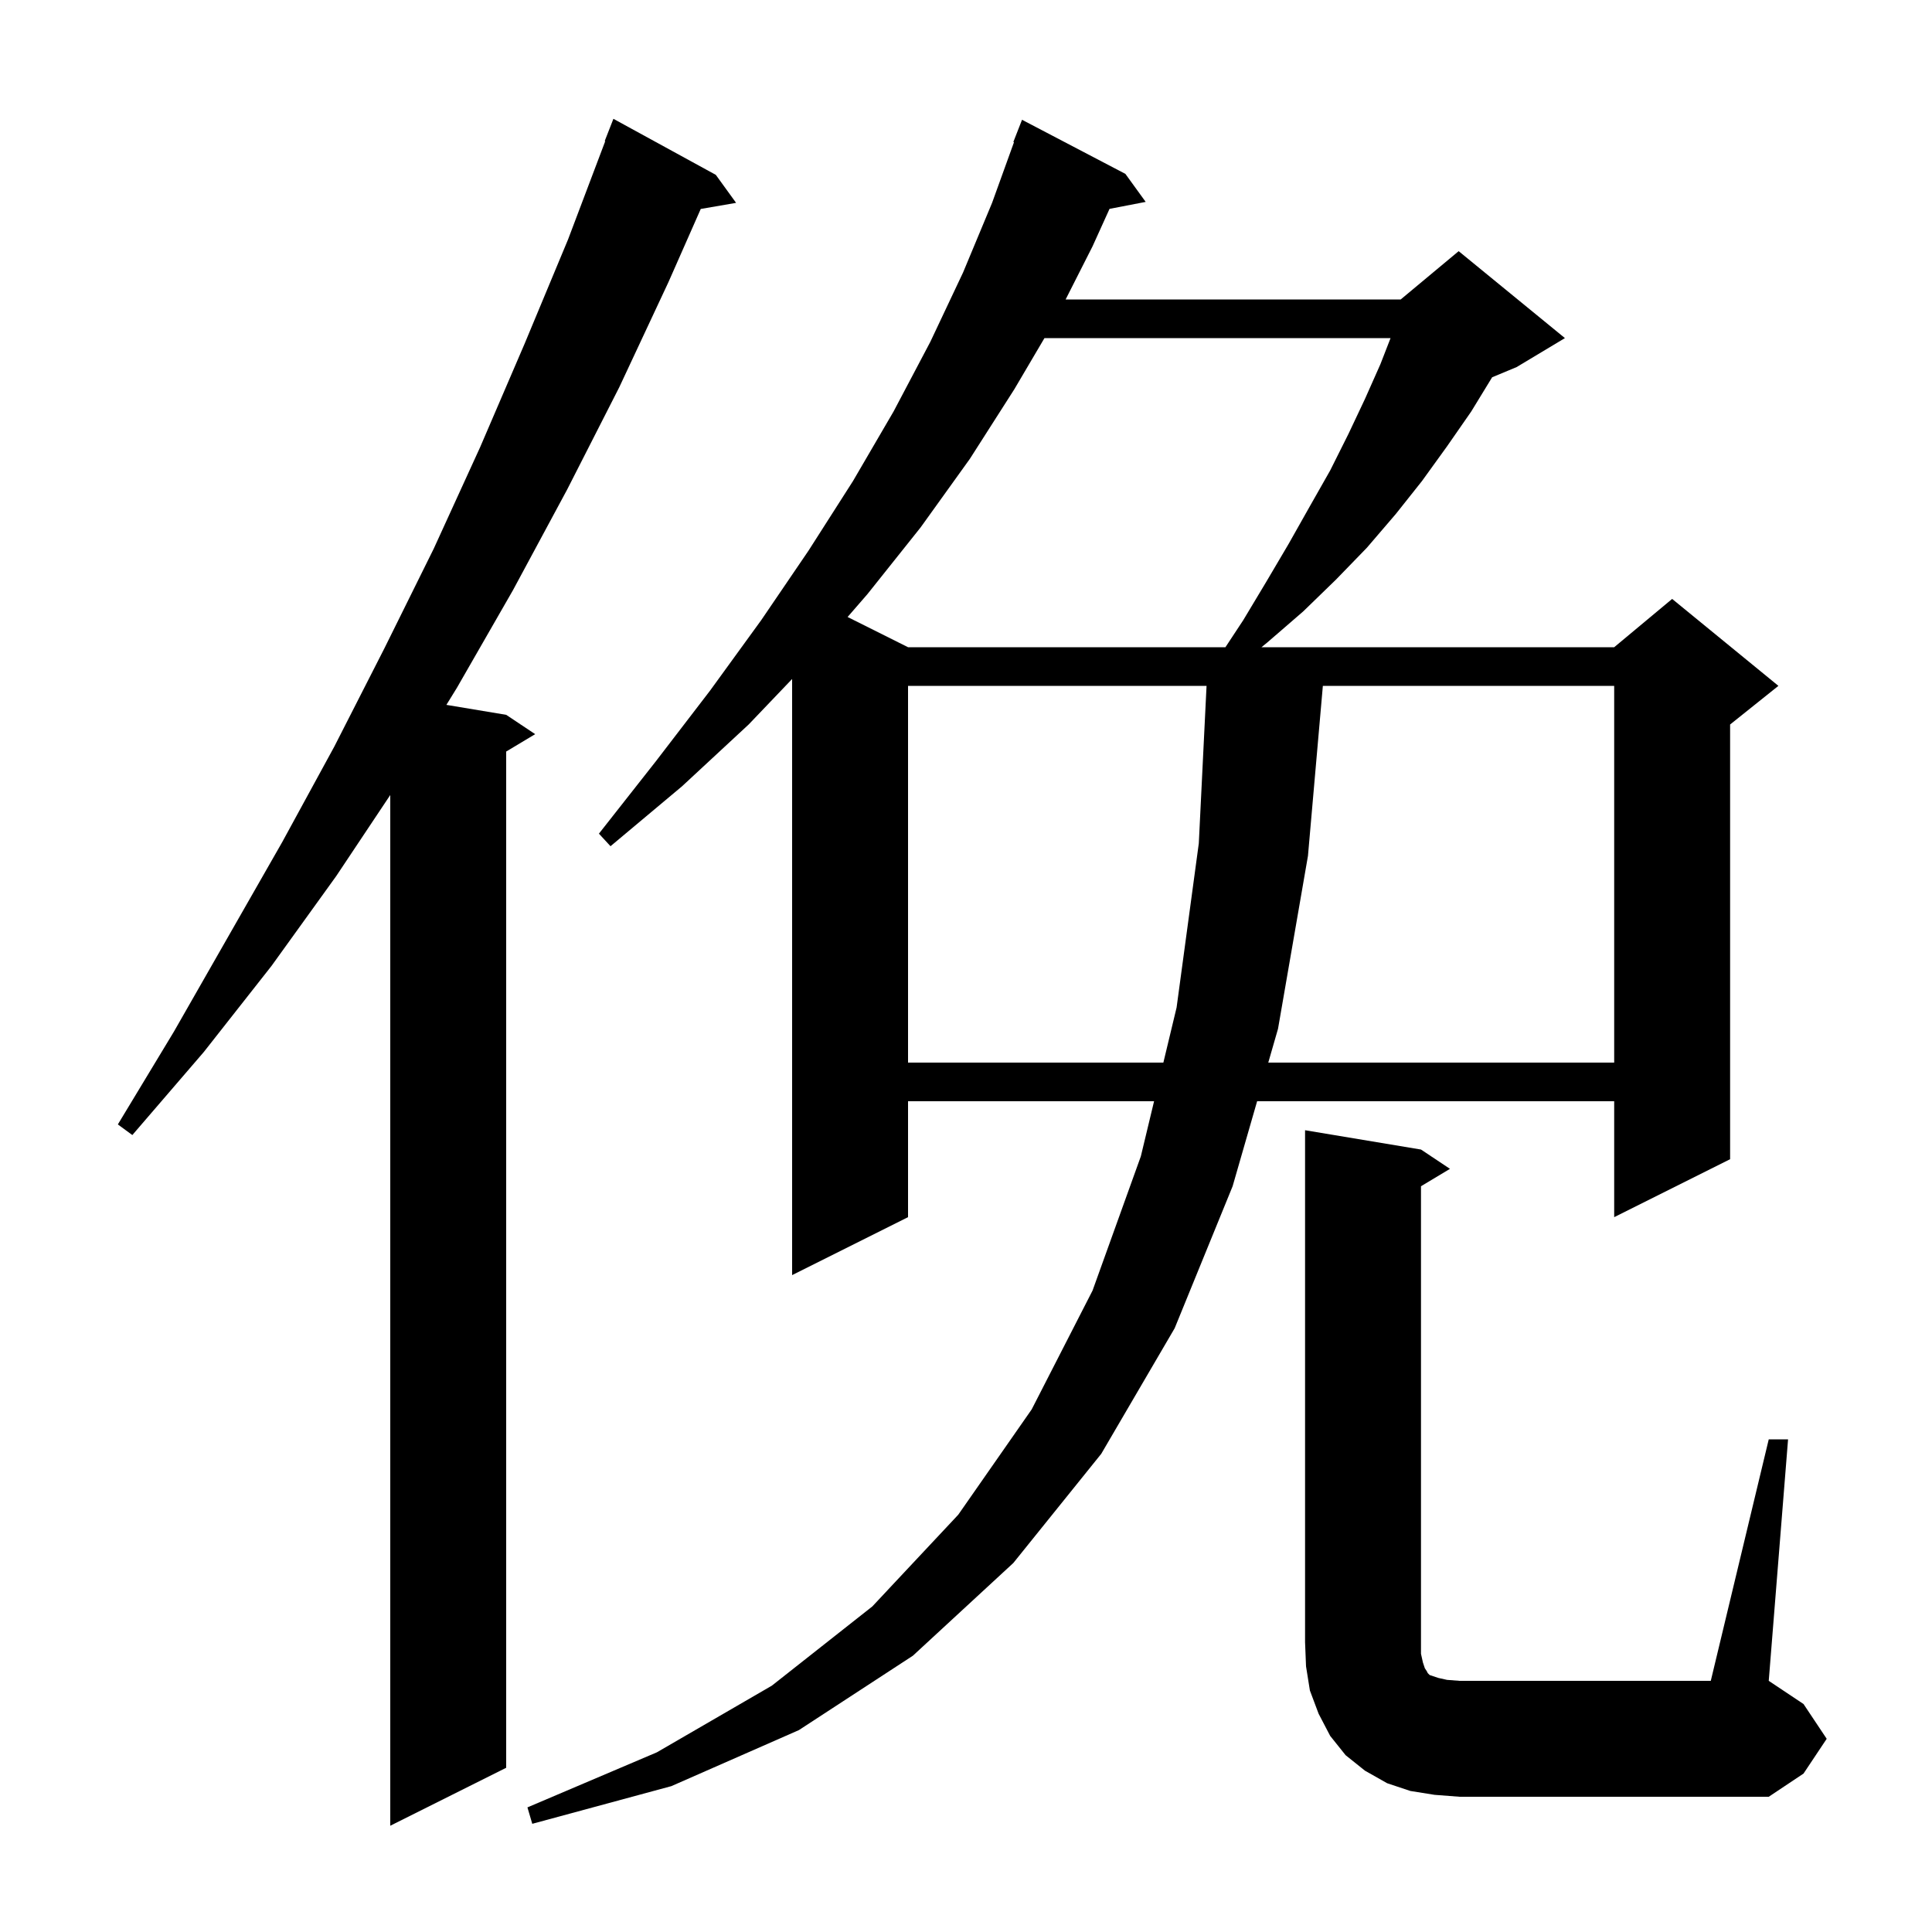 <svg xmlns="http://www.w3.org/2000/svg" xmlns:xlink="http://www.w3.org/1999/xlink" version="1.1" baseProfile="full" viewBox="0 0 200 200" width="200" height="200">
<g fill="black">
<path d="M 74.1 18.1 L 76.2 21.0 L 72.541 21.631 L 69.2 29.2 L 64.1 40.1 L 58.7 50.7 L 53.1 61.1 L 47.3 71.2 L 46.21 72.968 L 52.4 74.0 L 55.4 76.0 L 52.4 77.8 L 52.4 183.0 L 40.4 189.0 L 40.4 82.3 L 34.8 90.7 L 28.1 100.0 L 21.1 108.9 L 13.7 117.5 L 12.2 116.4 L 18.0 106.8 L 29.2 87.2 L 34.6 77.3 L 39.8 67.1 L 44.9 56.8 L 49.7 46.3 L 54.3 35.6 L 58.8 24.8 L 62.653 14.616 L 62.6 14.6 L 63.5 12.3 Z M 116.5 18.0 L 118.6 20.9 L 114.858 21.622 L 113.1 25.5 L 110.313 31.0 L 145.0 31.0 L 151.0 26.0 L 162.0 35.0 L 157.0 38.0 L 154.466 39.056 L 152.3 42.6 L 149.8 46.2 L 147.2 49.8 L 144.5 53.2 L 141.5 56.7 L 138.3 60.0 L 134.9 63.3 L 131.2 66.5 L 130.587 67.0 L 167.1 67.0 L 173.1 62.0 L 184.1 71.0 L 179.1 75.0 L 179.1 120.0 L 167.1 126.0 L 167.1 114.0 L 130.137 114.0 L 127.6 122.8 L 121.6 137.5 L 114.0 150.5 L 104.9 161.8 L 94.5 171.4 L 82.7 179.1 L 69.5 184.9 L 55.1 188.8 L 54.6 187.1 L 68.0 181.4 L 79.9 174.5 L 90.3 166.3 L 99.2 156.8 L 106.8 145.9 L 113.1 133.6 L 118.1 119.7 L 119.469 114.0 L 94.0 114.0 L 94.0 126.0 L 82.0 132.0 L 82.0 70.289 L 77.5 75.0 L 70.6 81.4 L 63.2 87.6 L 62.0 86.3 L 67.9 78.8 L 73.5 71.5 L 78.8 64.2 L 83.7 57.0 L 88.3 49.8 L 92.5 42.6 L 96.3 35.4 L 99.7 28.2 L 102.7 21.0 L 104.968 14.719 L 104.9 14.7 L 105.8 12.4 Z M 183.1 149.0 L 185.1 149.0 L 183.1 174.0 L 186.7 176.4 L 189.1 180.0 L 186.7 183.6 L 183.1 186.0 L 151.1 186.0 L 148.5 185.8 L 146.0 185.4 L 143.6 184.6 L 141.3 183.3 L 139.3 181.7 L 137.7 179.7 L 136.5 177.4 L 135.6 175.0 L 135.2 172.5 L 135.1 170.0 L 135.1 117.0 L 147.1 119.0 L 150.1 121.0 L 147.1 122.8 L 147.1 171.2 L 147.3 172.1 L 147.5 172.7 L 147.7 173.0 L 147.8 173.2 L 148.0 173.4 L 148.9 173.7 L 149.8 173.9 L 151.1 174.0 L 177.1 174.0 Z M 94.0 71.0 L 94.0 110.0 L 120.431 110.0 L 121.8 104.3 L 124.1 87.3 L 124.902 71.0 Z M 136.942 71.0 L 135.4 88.6 L 132.3 106.5 L 131.291 110.0 L 167.1 110.0 L 167.1 71.0 Z M 108.122 35.0 L 105.0 40.3 L 100.4 47.5 L 95.3 54.6 L 89.8 61.5 L 87.743 63.871 L 94.0 67.0 L 126.856 67.0 L 128.7 64.2 L 131.1 60.2 L 133.4 56.3 L 135.6 52.4 L 137.7 48.7 L 139.6 44.9 L 141.3 41.3 L 142.9 37.7 L 143.95 35.0 Z " />
</g>
</svg>
